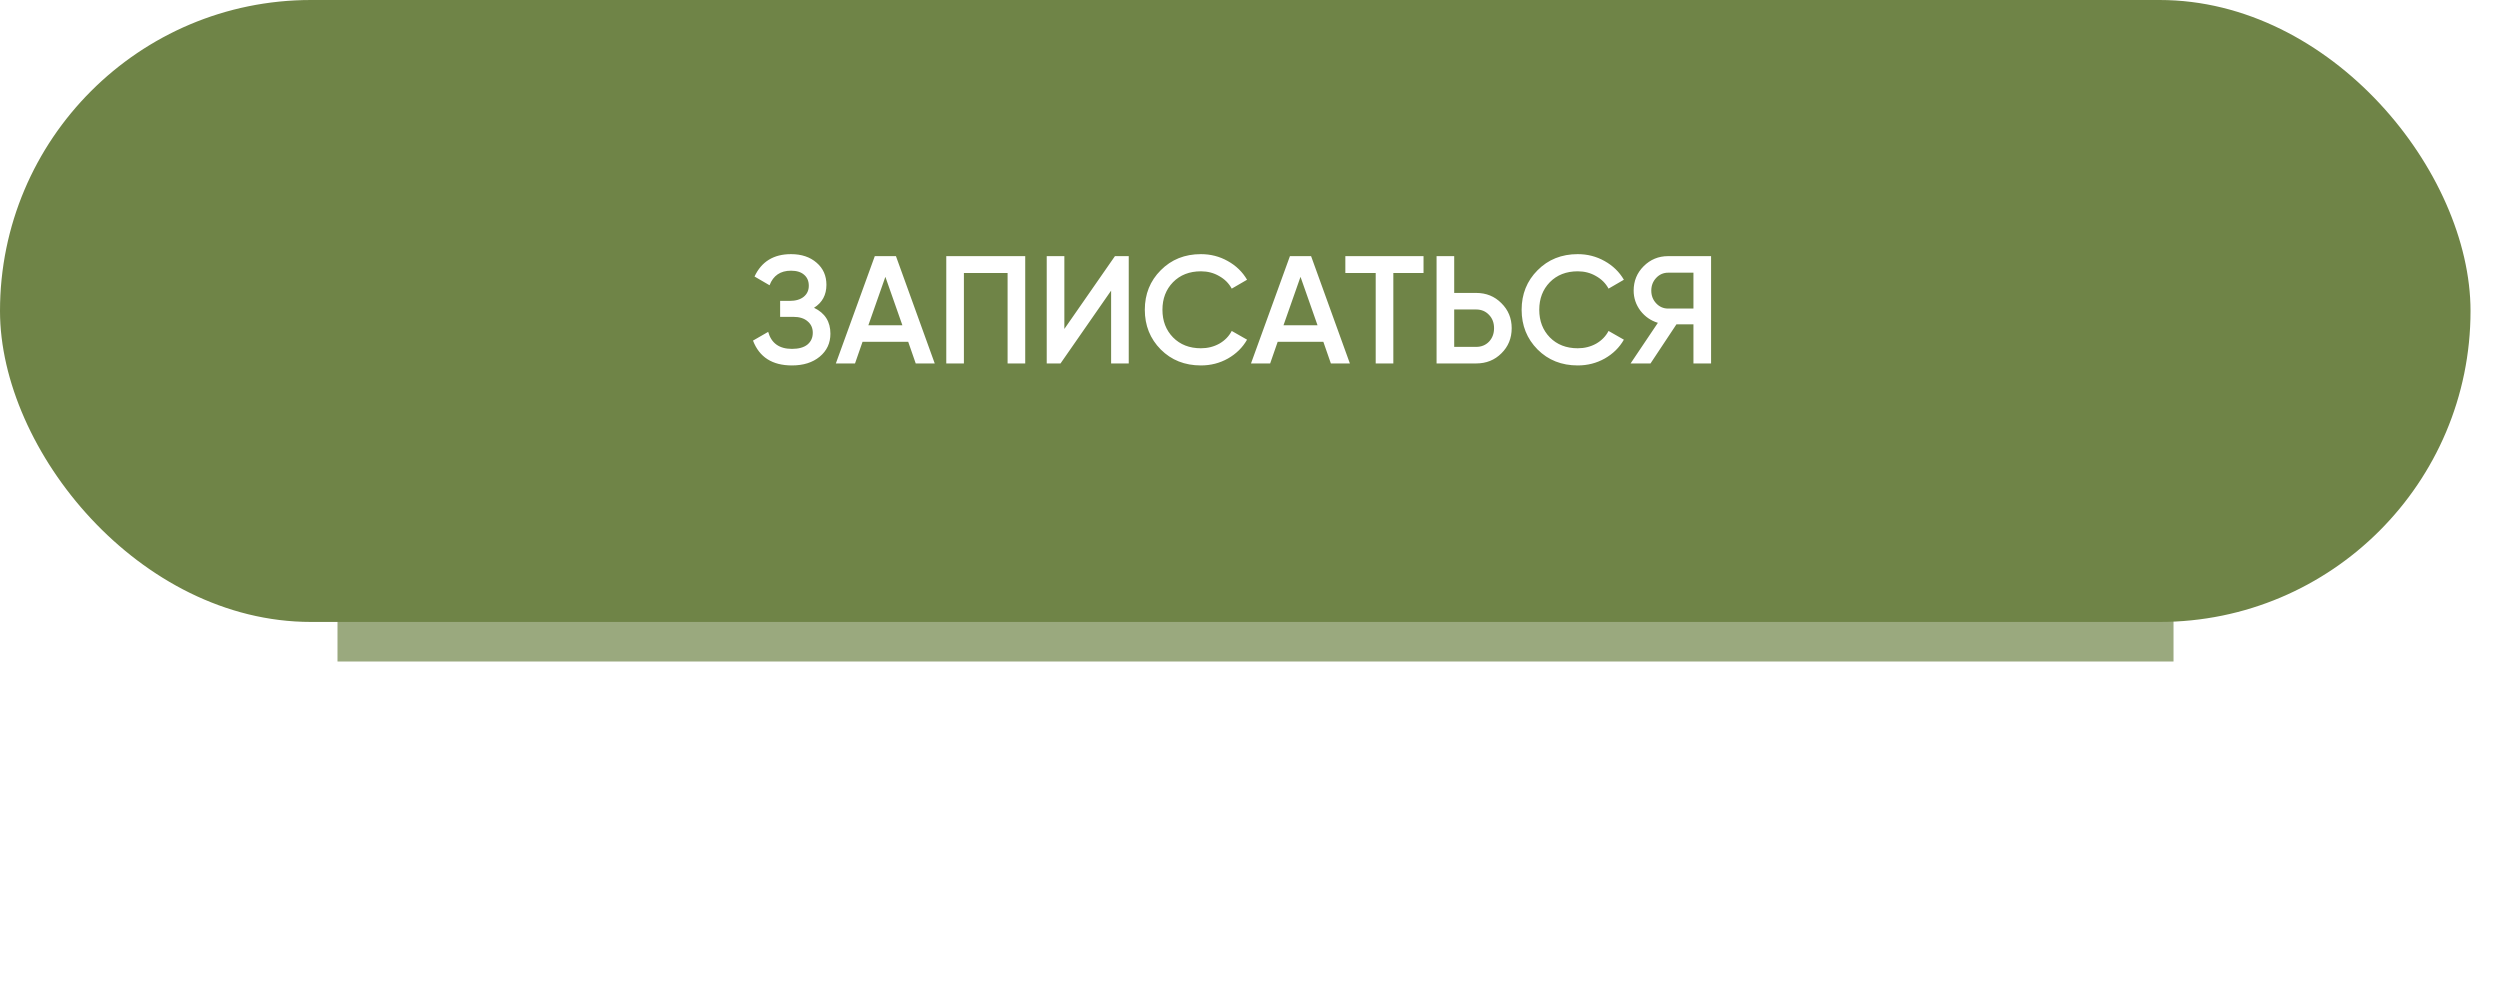 <?xml version="1.0" encoding="UTF-8"?> <svg xmlns="http://www.w3.org/2000/svg" width="424" height="167" viewBox="0 0 424 167" fill="none"> <g opacity="0.7" filter="url(#filter0_f)"> <rect x="57.24" y="82.426" width="311.388" height="29.765" fill="#6F8447"></rect> </g> <rect width="419" height="105.48" rx="52.74" fill="#6F8447"></rect> <path d="M138.056 52.202C139.911 53.086 140.838 54.551 140.838 56.596C140.838 58.191 140.232 59.491 139.018 60.496C137.822 61.484 136.254 61.978 134.312 61.978C130.984 61.978 128.783 60.574 127.708 57.766L130.282 56.284C130.82 58.208 132.163 59.17 134.312 59.17C135.456 59.17 136.332 58.928 136.938 58.442C137.545 57.94 137.848 57.272 137.848 56.44C137.848 55.626 137.554 54.976 136.964 54.49C136.392 53.988 135.578 53.736 134.52 53.736H132.31V51.032H133.922C134.945 51.032 135.742 50.798 136.314 50.33C136.886 49.862 137.172 49.238 137.172 48.458C137.172 47.678 136.912 47.063 136.392 46.612C135.872 46.144 135.127 45.91 134.156 45.91C132.354 45.91 131.14 46.734 130.516 48.38L127.968 46.898C129.147 44.368 131.21 43.102 134.156 43.102C135.942 43.102 137.389 43.588 138.498 44.558C139.608 45.512 140.162 46.76 140.162 48.302C140.162 50.018 139.46 51.318 138.056 52.202ZM155.307 61.64L154.033 57.974H146.285L145.011 61.64H141.761L148.365 43.44H151.953L158.531 61.64H155.307ZM147.273 55.166H153.045L150.159 46.95L147.273 55.166ZM173.878 43.44V61.64H170.888V46.3H163.478V61.64H160.488V43.44H173.878ZM188.445 61.64V49.29L179.865 61.64H177.525V43.44H180.515V55.79L189.095 43.44H191.435V61.64H188.445ZM203.676 61.978C200.937 61.978 198.667 61.077 196.864 59.274C195.061 57.454 194.16 55.21 194.16 52.54C194.16 49.871 195.061 47.635 196.864 45.832C198.667 44.012 200.937 43.102 203.676 43.102C205.323 43.102 206.839 43.492 208.226 44.272C209.63 45.052 210.722 46.11 211.502 47.444L208.902 48.952C208.417 48.051 207.706 47.34 206.77 46.82C205.851 46.283 204.82 46.014 203.676 46.014C201.735 46.014 200.157 46.63 198.944 47.86C197.748 49.091 197.15 50.651 197.15 52.54C197.15 54.43 197.748 55.99 198.944 57.22C200.157 58.451 201.735 59.066 203.676 59.066C204.82 59.066 205.86 58.806 206.796 58.286C207.732 57.749 208.434 57.03 208.902 56.128L211.502 57.61C210.739 58.945 209.656 60.011 208.252 60.808C206.865 61.588 205.34 61.978 203.676 61.978ZM225.715 61.64L224.441 57.974H216.693L215.419 61.64H212.169L218.773 43.44H222.361L228.939 61.64H225.715ZM217.681 55.166H223.453L220.567 46.95L217.681 55.166ZM241.431 43.44V46.3H236.309V61.64H233.319V46.3H228.171V43.44H241.431ZM250.35 49.68C252.066 49.68 253.496 50.261 254.64 51.422C255.802 52.566 256.382 53.979 256.382 55.66C256.382 57.359 255.802 58.78 254.64 59.924C253.496 61.068 252.066 61.64 250.35 61.64H243.642V43.44H246.632V49.68H250.35ZM250.35 58.832C251.234 58.832 251.962 58.538 252.534 57.948C253.106 57.342 253.392 56.579 253.392 55.66C253.392 54.742 253.106 53.988 252.534 53.398C251.962 52.792 251.234 52.488 250.35 52.488H246.632V58.832H250.35ZM267.584 61.978C264.845 61.978 262.575 61.077 260.772 59.274C258.969 57.454 258.068 55.21 258.068 52.54C258.068 49.871 258.969 47.635 260.772 45.832C262.575 44.012 264.845 43.102 267.584 43.102C269.231 43.102 270.747 43.492 272.134 44.272C273.538 45.052 274.63 46.11 275.41 47.444L272.81 48.952C272.325 48.051 271.614 47.34 270.678 46.82C269.759 46.283 268.728 46.014 267.584 46.014C265.643 46.014 264.065 46.63 262.852 47.86C261.656 49.091 261.058 50.651 261.058 52.54C261.058 54.43 261.656 55.99 262.852 57.22C264.065 58.451 265.643 59.066 267.584 59.066C268.728 59.066 269.768 58.806 270.704 58.286C271.64 57.749 272.342 57.03 272.81 56.128L275.41 57.61C274.647 58.945 273.564 60.011 272.16 60.808C270.773 61.588 269.248 61.978 267.584 61.978ZM290.198 43.44V61.64H287.208V55.01H284.322L279.928 61.64H276.548L281.176 54.75C279.98 54.386 278.992 53.702 278.212 52.696C277.45 51.674 277.068 50.538 277.068 49.29C277.068 47.661 277.632 46.283 278.758 45.156C279.902 44.012 281.289 43.44 282.918 43.44H290.198ZM282.918 52.332H287.208V46.248H282.918C282.121 46.248 281.445 46.543 280.89 47.132C280.336 47.722 280.058 48.441 280.058 49.29C280.058 50.14 280.336 50.859 280.89 51.448C281.445 52.038 282.121 52.332 282.918 52.332Z" fill="white"></path> <defs> <filter id="filter0_f" x="2.857" y="28.043" width="420.155" height="138.532" filterUnits="userSpaceOnUse" color-interpolation-filters="sRGB"> <feFlood flood-opacity="0" result="BackgroundImageFix"></feFlood> <feBlend mode="normal" in="SourceGraphic" in2="BackgroundImageFix" result="shape"></feBlend> <feGaussianBlur stdDeviation="27.192" result="effect1_foregroundBlur"></feGaussianBlur> </filter> </defs> </svg> 